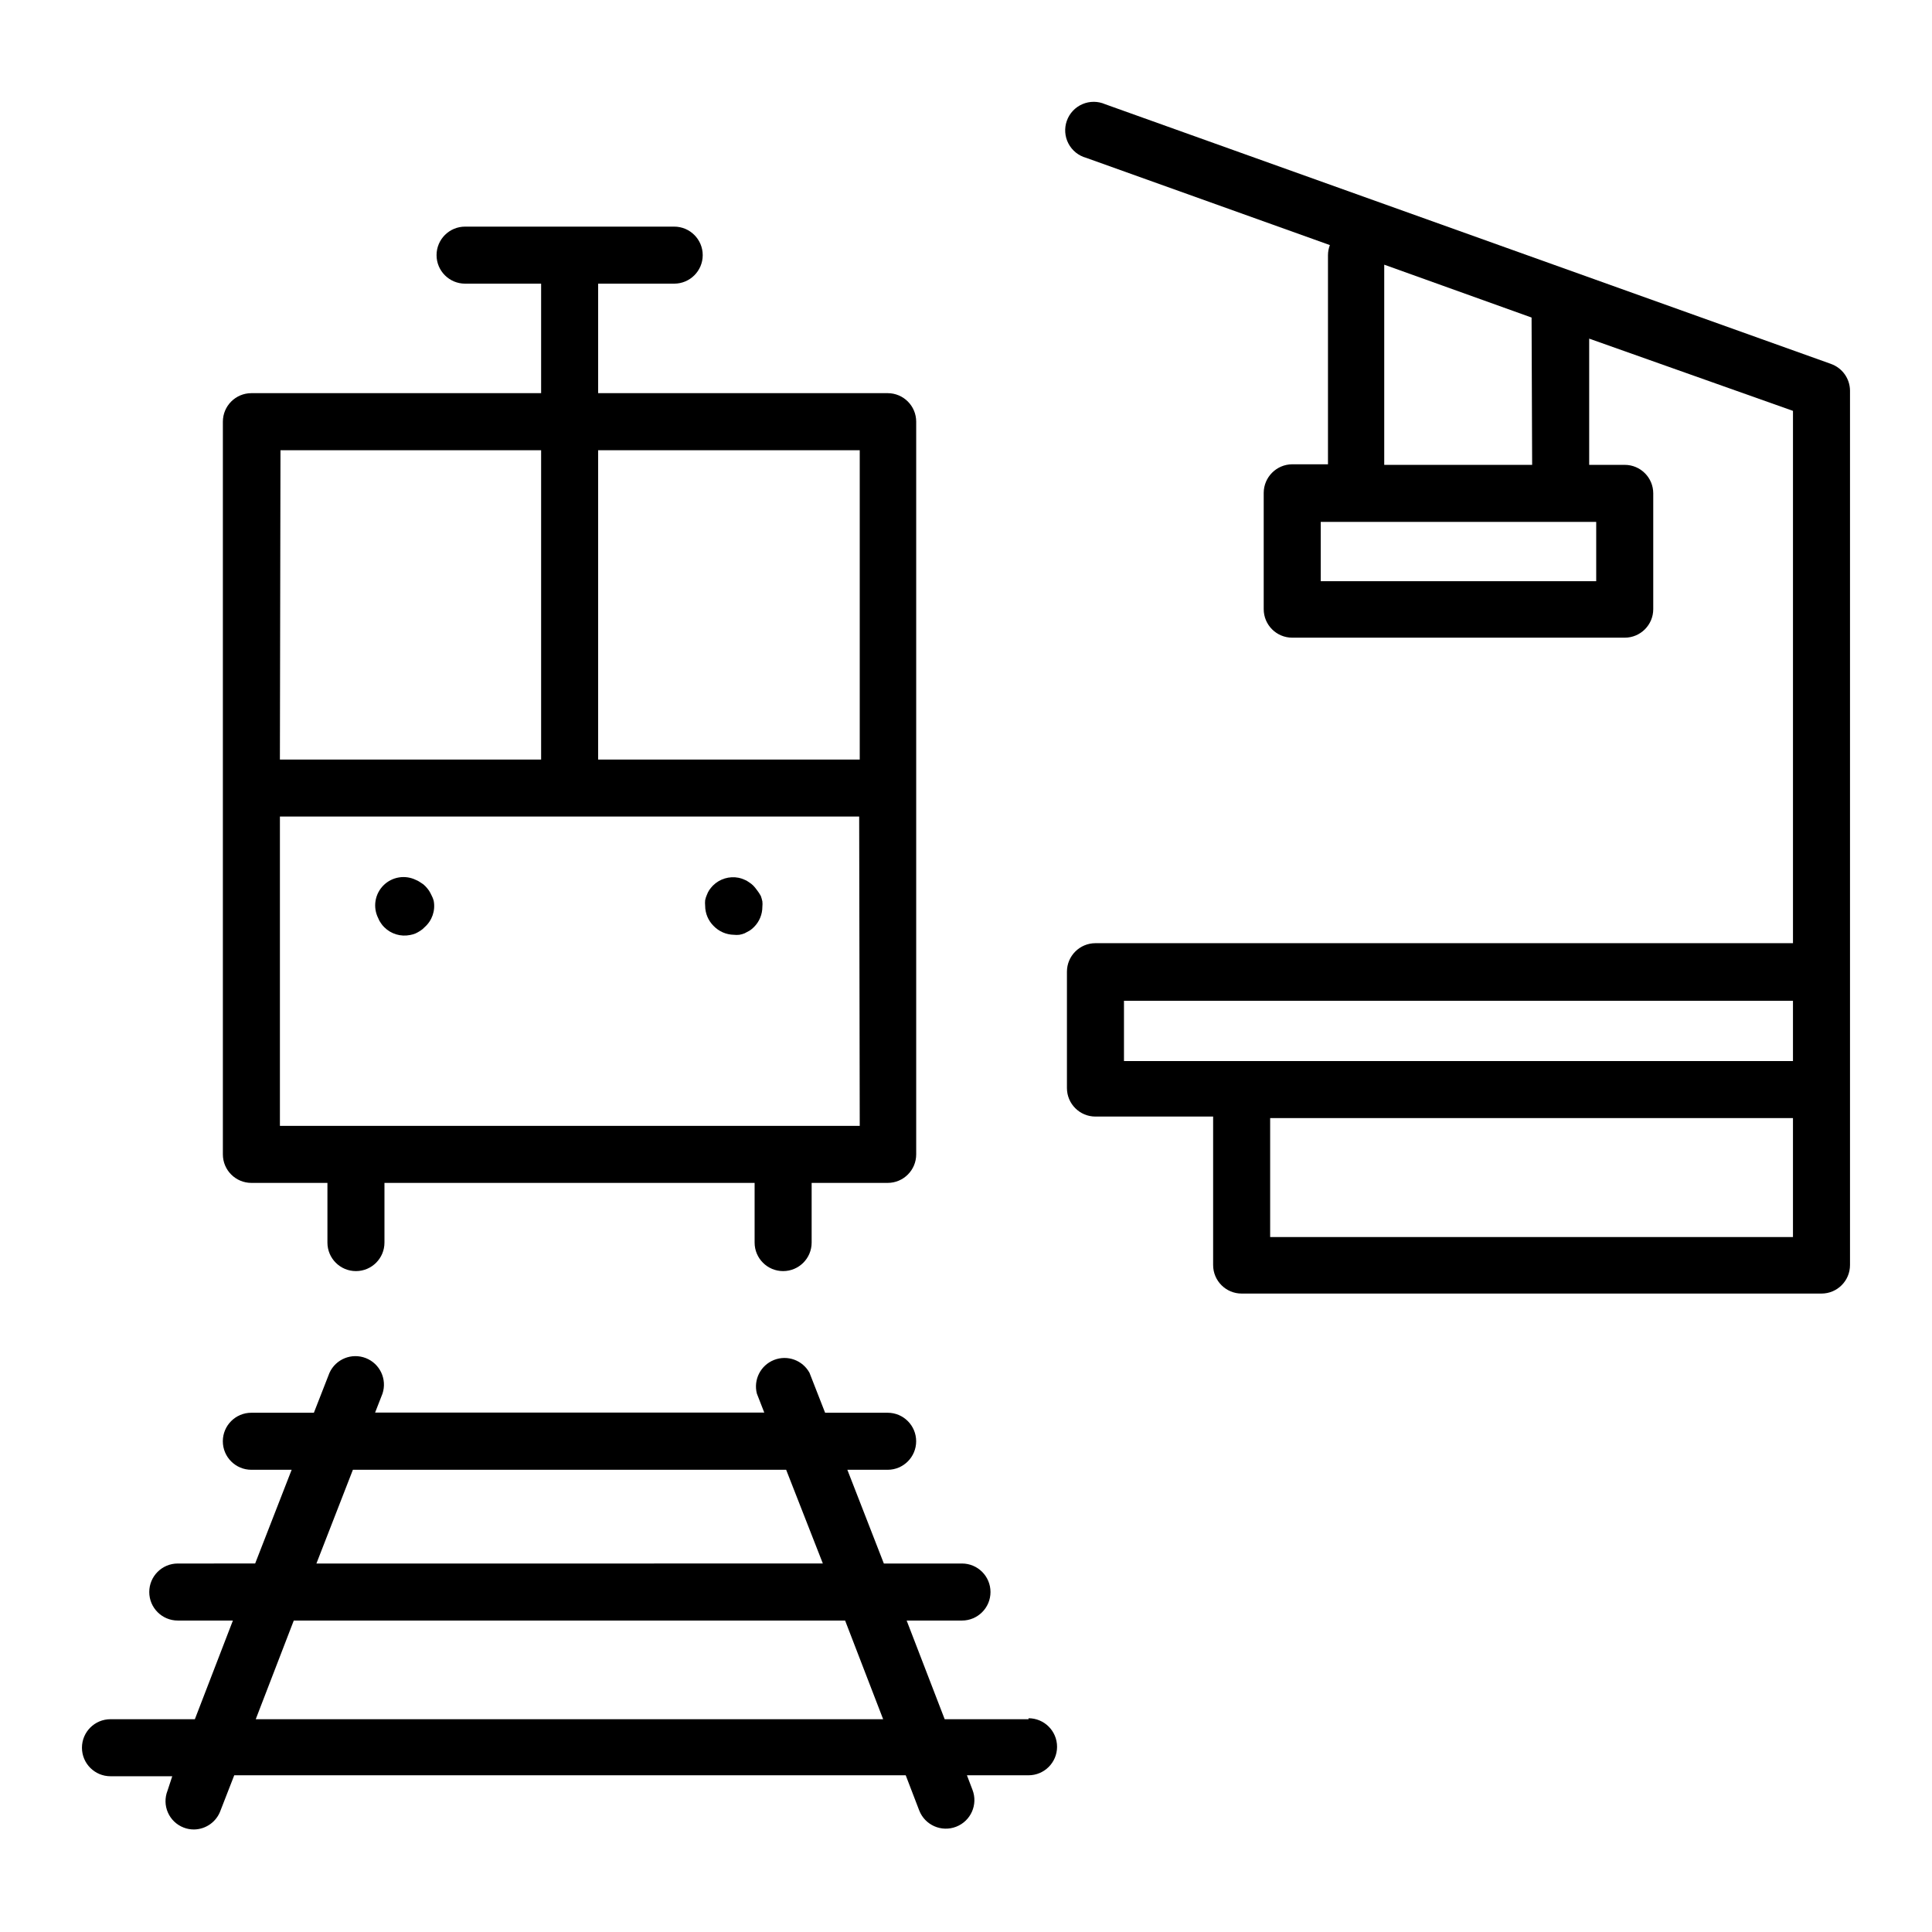 <?xml version="1.0" encoding="UTF-8"?>
<!-- Uploaded to: ICON Repo, www.iconrepo.com, Generator: ICON Repo Mixer Tools -->
<svg fill="#000000" width="800px" height="800px" version="1.1" viewBox="144 144 512 512" xmlns="http://www.w3.org/2000/svg">
 <g>
  <path d="m210.62 457.48h20.152v15.82c0 4.172 3.383 7.555 7.555 7.555 4.176 0 7.559-3.383 7.559-7.555v-15.82h98.094v15.82c0 4.172 3.383 7.555 7.555 7.555 4.176 0 7.559-3.383 7.559-7.555v-15.82h20.152c4.172 0 7.555-3.383 7.555-7.559v-194.17c0-4.172-3.383-7.559-7.555-7.559h-76.73v-29.02h20.152c4.172 0 7.559-3.383 7.559-7.555 0-4.176-3.387-7.559-7.559-7.559h-55.418c-4.176 0-7.559 3.383-7.559 7.559 0 4.172 3.383 7.555 7.559 7.555h20.152v29.02h-76.781c-4.176 0-7.559 3.387-7.559 7.559v194.17c0 4.176 3.383 7.559 7.559 7.559zm161.22-15.113-153.66-0.004v-81.969h153.51zm0-179.05v81.969h-69.324v-81.969zm-153.51 0h69.074v81.969h-69.227z"/>
  <path d="m258.38 381.31c-0.207-0.453-0.441-0.891-0.707-1.312-0.289-0.406-0.609-0.793-0.957-1.156-0.34-0.359-0.73-0.664-1.16-0.906-0.391-0.285-0.812-0.523-1.258-0.707-2.891-1.453-6.387-0.887-8.676 1.402-2.285 2.285-2.852 5.781-1.402 8.672 0.176 0.469 0.414 0.91 0.707 1.312 0.258 0.402 0.562 0.773 0.906 1.109 1.793 1.793 4.367 2.57 6.852 2.062 0.484-0.086 0.957-0.223 1.41-0.402 0.438-0.203 0.859-0.441 1.262-0.703 0.43-0.266 0.82-0.586 1.156-0.957 1.992-1.742 2.914-4.406 2.422-7.004-0.129-0.492-0.316-0.965-0.555-1.41z"/>
  <path d="m338.48 391.73c0.484 0.055 0.973 0.055 1.461 0 0.484-0.078 0.957-0.215 1.41-0.402l1.309-0.707v0.004c0.422-0.277 0.809-0.598 1.16-0.957 1.418-1.418 2.215-3.34 2.215-5.344 0.051-0.484 0.051-0.973 0-1.461-0.102-0.477-0.238-0.949-0.402-1.41-0.305-0.566-0.656-1.105-1.059-1.609-0.289-0.41-0.609-0.797-0.957-1.16-0.352-0.344-0.738-0.648-1.156-0.906-0.398-0.305-0.84-0.543-1.312-0.707-0.449-0.203-0.922-0.355-1.41-0.453-2.469-0.488-5.019 0.289-6.801 2.066-0.348 0.363-0.664 0.75-0.957 1.16-0.27 0.41-0.488 0.848-0.656 1.309-0.203 0.453-0.355 0.926-0.453 1.41-0.047 0.484-0.047 0.977 0 1.461 0.004 2.004 0.801 3.926 2.219 5.34 1.41 1.477 3.348 2.328 5.391 2.367z"/>
  <path d="m416.57 599.61h-22.219l-10.078-26.148h14.664c4.172 0 7.555-3.383 7.555-7.559 0-4.172-3.383-7.555-7.555-7.555h-20.707l-9.672-24.84h10.68c4.172 0 7.555-3.383 7.555-7.559 0-4.172-3.383-7.555-7.555-7.555h-16.574l-4.133-10.578v-0.004c-1.824-3.344-5.856-4.805-9.402-3.41-3.543 1.395-5.496 5.211-4.555 8.902l1.965 5.039h-103.13l1.965-5.039c1.25-3.809-0.695-7.934-4.43-9.395-3.738-1.457-7.961 0.254-9.625 3.902l-4.133 10.578-16.574 0.004c-4.176 0-7.559 3.383-7.559 7.555 0 4.176 3.383 7.559 7.559 7.559h10.68l-9.672 24.836-20.508 0.004c-4.172 0-7.555 3.383-7.555 7.555 0 4.176 3.383 7.559 7.555 7.559h14.609l-10.078 26.148h-22.363c-4.176 0-7.559 3.383-7.559 7.555 0 4.176 3.383 7.559 7.559 7.559h16.371l-1.258 3.828c-0.738 1.863-0.703 3.945 0.102 5.781 0.805 1.836 2.309 3.273 4.18 3.992 0.867 0.34 1.793 0.508 2.723 0.504 3.176-0.031 5.992-2.043 7.051-5.039l3.629-9.32h177.95l3.578 9.32c1.516 3.898 5.902 5.824 9.797 4.309 3.898-1.516 5.824-5.902 4.309-9.797l-1.461-3.828h16.324v-0.004c4.172 0 7.559-3.383 7.559-7.555 0-4.176-3.387-7.559-7.559-7.559zm-179.05-66.102h114.82l9.723 24.836-134.21 0.004zm-25.746 66.102 10.078-26.148h146.11l10.078 26.148z"/>
  <path d="m629.23 240.44-192.35-68.82c-1.926-0.844-4.113-0.848-6.039-0.016-1.926 0.832-3.422 2.43-4.121 4.41-0.703 1.98-0.551 4.16 0.422 6.023 0.973 1.859 2.676 3.234 4.699 3.789l64.59 23.125h-0.004c-0.324 0.852-0.496 1.758-0.5 2.672v55.418h-9.473c-4.164 0.027-7.531 3.394-7.559 7.559v30.832c0 4.172 3.383 7.559 7.559 7.559h88.117c4.172 0 7.555-3.387 7.555-7.559v-30.684c0-4.172-3.383-7.555-7.555-7.555h-9.422v-33.453l54.008 19.145v141.07h-184.85c-4.176 0-7.559 3.383-7.559 7.559v30.832c0 4.172 3.383 7.555 7.559 7.555h31.184v39.348c0 4.176 3.387 7.559 7.559 7.559h153.66c4.176 0 7.559-3.383 7.559-7.559v-231.75 0.004c-0.031-3.176-2.043-5.996-5.039-7.055zm-62.219 41.867v15.719h-73.004v-15.719zm-16.977-15.113h-39.199v-53.051l39.047 14.008zm-108.17 157.99v-15.969h177.29v15.969zm177.29 46.652h-138.55v-31.535h138.55z"/>
 </g>
</svg>